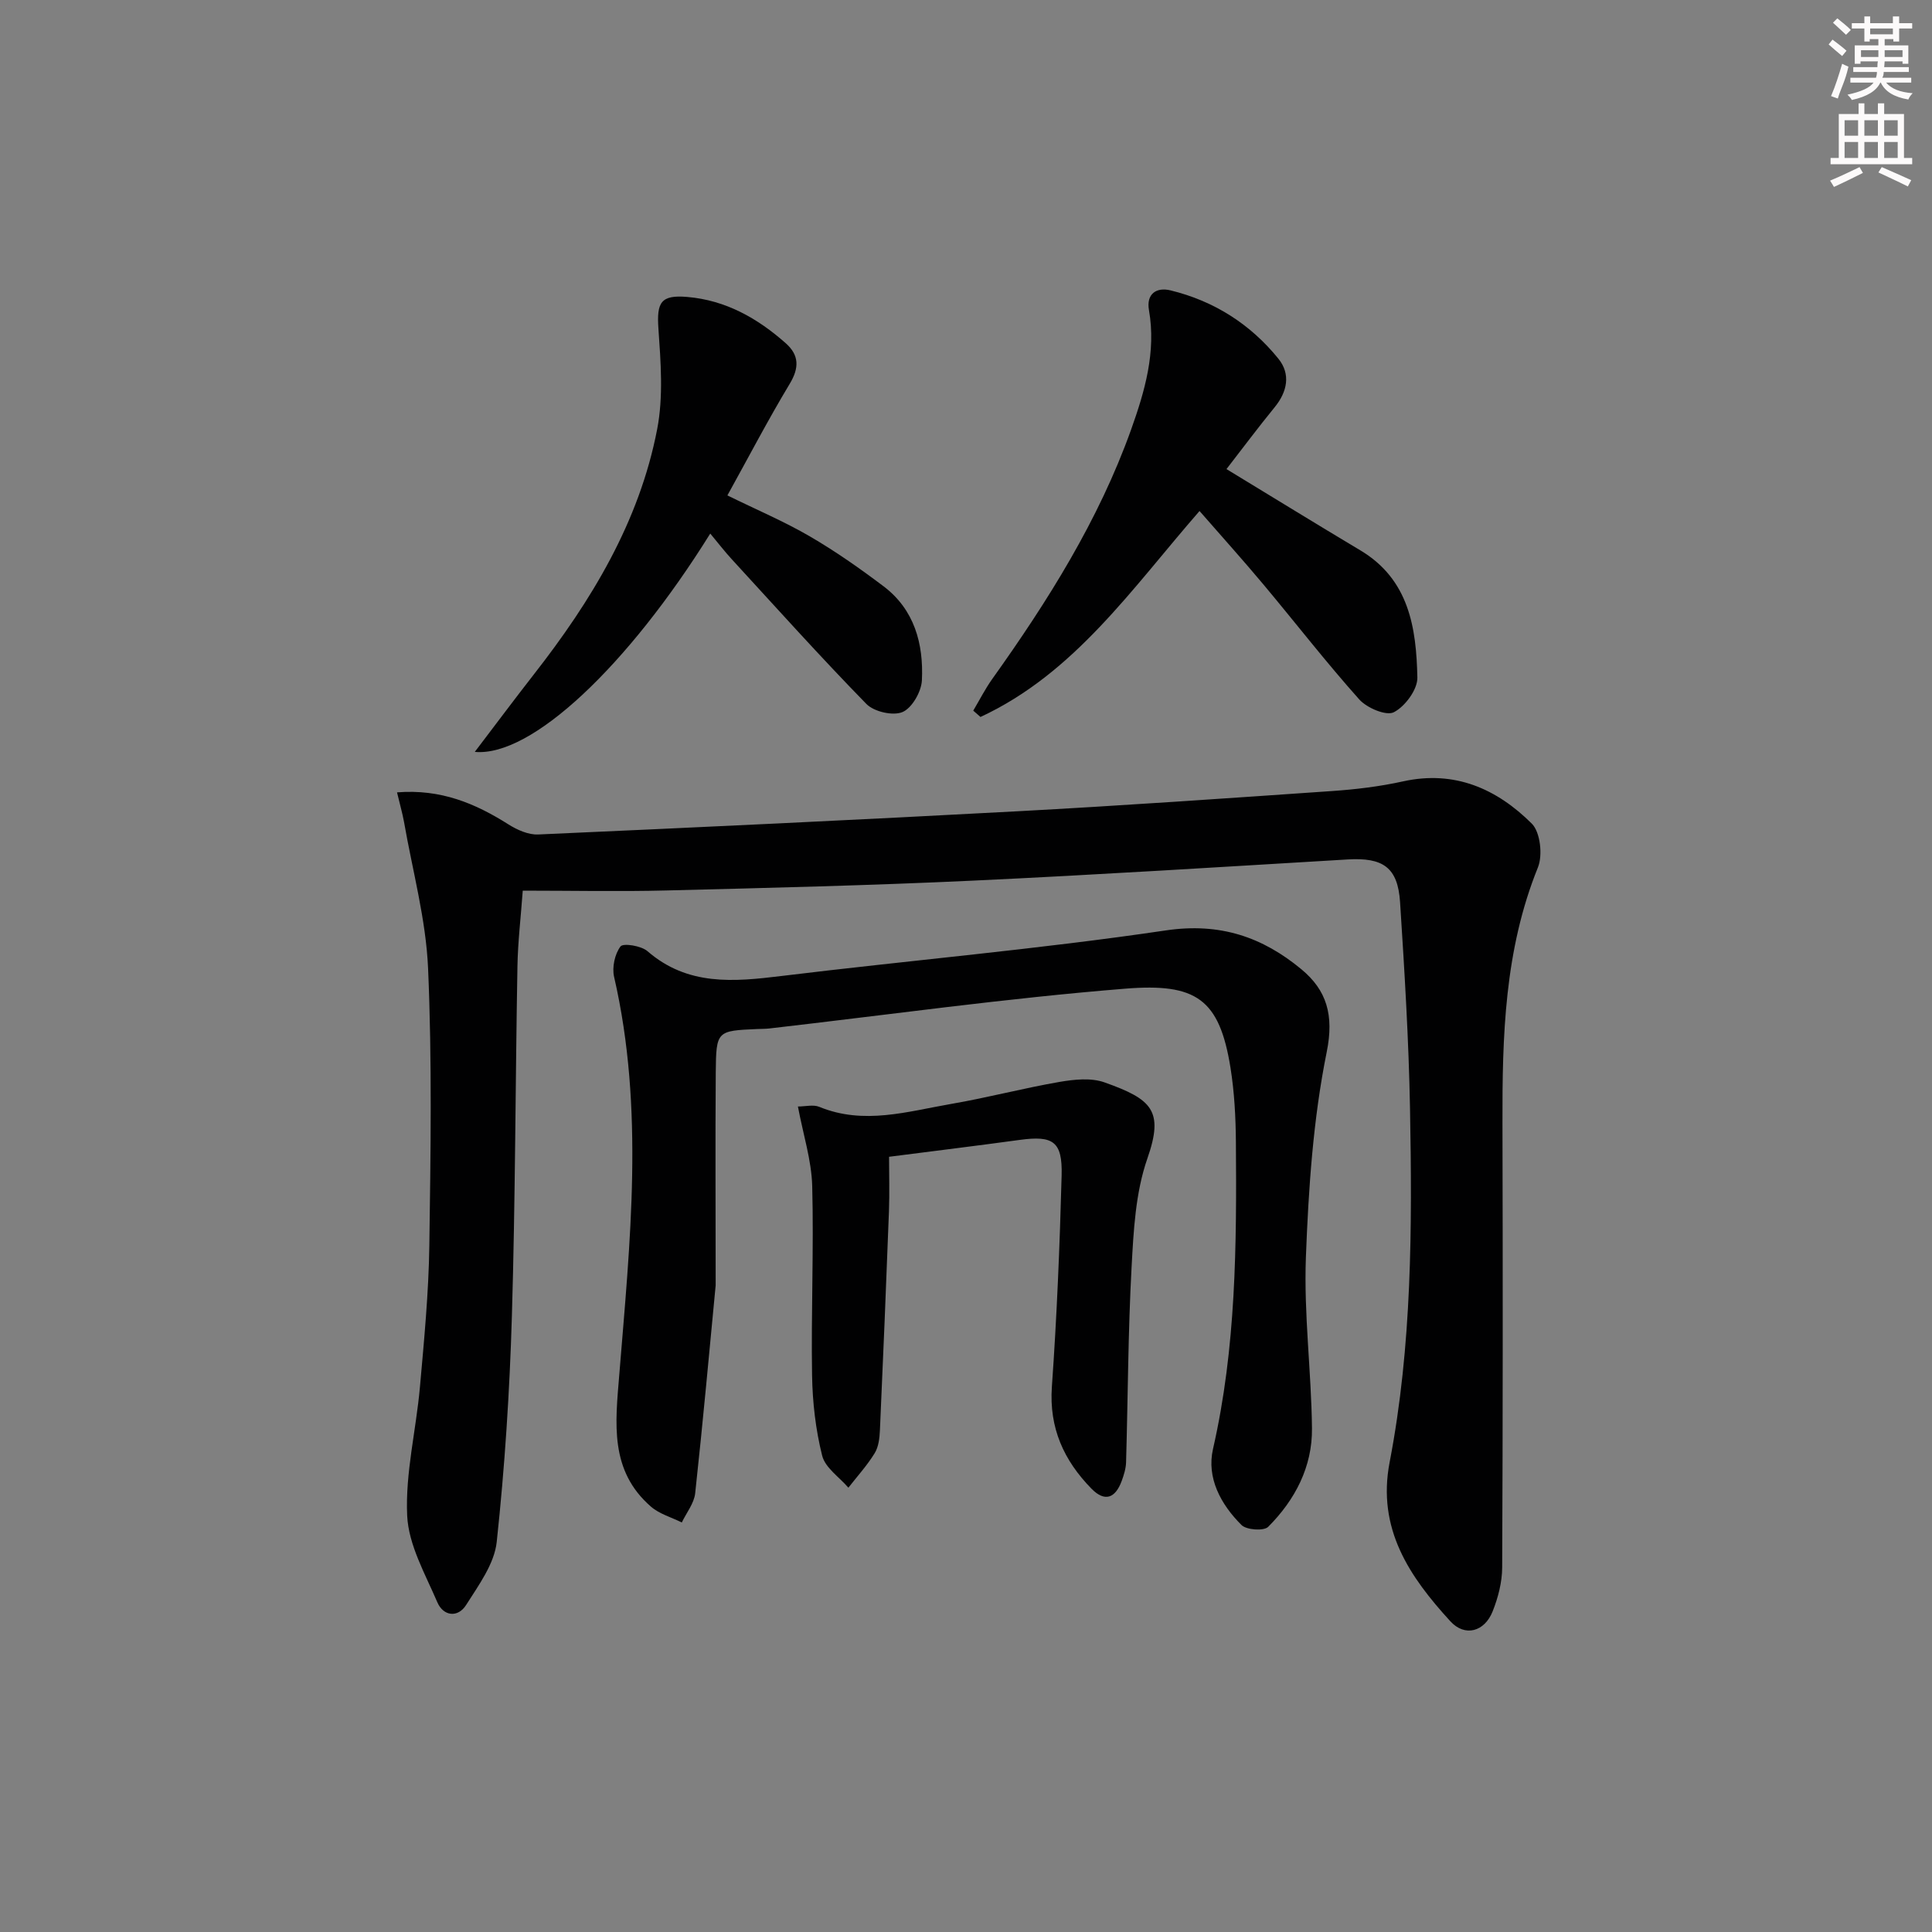 <svg enable-background="new 0 0 400 400" viewBox="0 0 400 400" xmlns="http://www.w3.org/2000/svg"><rect x="0" y="0" width="400" height="400" fill="#808080" stroke="none"/><g fill="#010102"><path d="m82.2 164.05c9.08-.72 16.2 2.29 23.05 6.62 1.8 1.14 4.13 2.19 6.17 2.1 33.05-1.47 66.09-3.02 99.13-4.8 21.74-1.17 43.47-2.69 65.19-4.19 4.95-.34 9.93-.94 14.77-2.01 10.69-2.35 19.4 1.56 26.63 8.75 1.77 1.76 2.29 6.54 1.27 9.07-6.92 17.1-7.39 34.95-7.34 52.96.08 30.65.08 61.31-.06 91.96-.01 3.06-.84 6.26-1.98 9.12-1.68 4.21-5.73 5.33-8.74 2.05-8.46-9.24-15.24-19.15-12.58-32.95 4.64-24.15 4.67-48.64 4.22-73.1-.26-14.29-1.14-28.57-2.06-42.84-.47-7.22-3.53-9.29-10.86-8.85-25.89 1.54-51.78 3.18-77.68 4.39-21.1.99-42.23 1.5-63.35 2.03-9.75.25-19.51.04-29.75.04-.4 5.53-1.01 10.61-1.1 15.69-.43 24.13-.43 48.28-1.15 72.4-.46 15.61-1.47 31.23-3.14 46.76-.49 4.54-3.75 8.96-6.34 13.05-1.7 2.69-4.71 2.33-5.95-.56-2.51-5.85-5.97-11.88-6.25-17.96-.4-8.8 1.85-17.7 2.64-26.58.87-9.76 1.81-19.55 1.95-29.34.27-19.12.57-38.27-.26-57.36-.44-10.16-3.22-20.22-4.98-30.32-.34-1.86-.88-3.71-1.45-6.13z"/><path d="m148.17 266.12c-1.28 13.32-2.62 28.2-4.24 43.05-.23 2.09-1.81 4.03-2.77 6.04-2.15-1.07-4.63-1.75-6.38-3.27-8.62-7.47-7.38-17.31-6.57-27.26 2.22-27.49 5.25-55.02-1.07-82.44-.45-1.97.14-4.72 1.33-6.29.55-.73 4.28-.15 5.58.98 8.32 7.22 17.83 6.35 27.73 5.14 26.52-3.24 53.18-5.53 79.6-9.44 11.22-1.66 20.01 1.38 28.05 8.04 5.22 4.32 6.81 9.46 5.25 17.15-2.81 13.9-3.77 28.28-4.31 42.51-.44 11.76 1.13 23.58 1.26 35.38.09 7.97-3.5 14.83-9.06 20.4-.9.91-4.49.66-5.53-.37-4.27-4.25-7.27-9.74-5.9-15.75 4.79-20.97 4.9-42.22 4.74-63.51-.04-5.14-.31-10.34-1.12-15.41-2.29-14.28-7.13-17.55-21.74-16.38-24.66 1.98-49.2 5.43-73.79 8.25-.83.09-1.66.07-2.5.11-8.31.37-8.46.37-8.54 8.99-.11 14.15-.02 28.3-.02 44.08z"/><path d="m165.2 229.09c1.57 0 3.19-.44 4.42.07 9.23 3.8 18.3.95 27.34-.61 7.5-1.29 14.89-3.25 22.39-4.55 3.04-.52 6.55-.9 9.34.1 9.77 3.48 12.34 5.81 8.86 15.76-2.46 7.04-2.86 14.95-3.27 22.53-.73 13.44-.75 26.93-1.14 40.39-.04 1.29-.46 2.62-.91 3.85-1.3 3.51-3.45 4.45-6.27 1.57-5.7-5.84-8.78-12.55-8.18-21.08 1.03-14.57 1.63-29.18 2.02-43.78.18-7.05-1.78-8.28-8.71-7.33-8.71 1.19-17.45 2.26-27.02 3.49 0 3.64.12 7.44-.02 11.23-.57 15.12-1.19 30.23-1.87 45.34-.07 1.63-.27 3.47-1.09 4.8-1.56 2.54-3.6 4.78-5.44 7.14-1.88-2.19-4.8-4.12-5.43-6.63-1.35-5.39-2-11.06-2.09-16.63-.21-13.06.37-26.13.03-39.18-.14-5.34-1.86-10.62-2.96-16.48z"/><path d="m248.35 105.8c-13.95 15.98-25.84 33.58-45.35 42.64-.5-.44-1-.87-1.5-1.31 1.3-2.19 2.46-4.48 3.93-6.55 11.52-16.14 22.04-32.87 28.75-51.63 2.82-7.9 5.22-16.06 3.7-24.74-.59-3.36 1.53-4.81 4.47-4.09 8.99 2.19 16.54 6.99 22.33 14.15 2.56 3.16 1.88 6.79-.78 10.05-3.44 4.21-6.69 8.57-9.97 12.8 9.56 5.81 18.6 11.38 27.71 16.82 10.11 6.03 11.6 16.09 11.81 26.35.05 2.47-2.55 5.98-4.87 7.17-1.58.81-5.58-.88-7.16-2.65-6.86-7.68-13.18-15.84-19.79-23.74-4.25-5.08-8.68-10-13.28-15.27z"/><path d="m147.05 110.47c-17.1 27.45-37.04 46.3-48.75 45.2 4.31-5.66 8.22-10.91 12.25-16.07 11.89-15.22 21.81-31.55 25.51-50.74 1.3-6.72.74-13.9.26-20.82-.38-5.45.49-7.03 5.98-6.56 7.97.68 14.56 4.42 20.4 9.6 2.76 2.46 2.8 5.07.8 8.39-4.51 7.49-8.55 15.25-12.9 23.1 6.13 3.01 11.8 5.41 17.07 8.48 5.29 3.08 10.35 6.63 15.24 10.32 6.42 4.84 8.32 11.94 7.96 19.48-.11 2.35-2.04 5.73-4.01 6.57s-5.92-.06-7.49-1.68c-9.53-9.75-18.64-19.91-27.86-29.95-1.45-1.57-2.75-3.27-4.46-5.32z"/></g><path d="m378.6 9.2.8-1c.9.7 1.9 1.4 2.9 2.3l-.9 1.1c-1.1-.9-2-1.7-2.8-2.4zm.5 10.7c.9-2.1 1.6-4.3 2.3-6.7.4.2.8.4 1.3.6-.7 3.1-1.5 4.3-2.2 6.6zm.4-15.2.9-.9c1 .8 2 1.6 2.8 2.4l-1 1c-1-.9-1.9-1.8-2.7-2.5zm12.5-1.3h1.2v1.4h2.7v1.1h-2.7v2.7h-1.2v-.5h-1.8v1.3h4.9v3.8h-1.2v-.5h-3.7c0 .4-.1.9-.1 1.2h5.1v1h-5.2c0 .5-.1.9-.3 1.2h6v1h-5.2c1.1 1.3 2.9 2 5.5 2.2-.4.4-.7.8-.9 1.3-2.9-.5-4.8-1.6-5.7-3.5h-.1c-.8 1.7-2.7 2.9-5.9 3.6-.2-.4-.6-.8-.9-1.1 2.8-.6 4.6-1.4 5.4-2.5h-4.8v-1h5.3c.1-.3.2-.7.2-1.2h-4.9v-1h5c0-.4 0-.8.1-1.2h-3.6v.5h-1.2v-3.8h4.9v-1.3h-1.8v.5h-1.1v-2.7h-2.6v-1.1h2.6v-1.4h1.2v1.4h4.7v-1.4zm-6.7 8.4h3.6c0-.4 0-.9 0-1.4h-3.6zm1.9-4.7h4.7v-1.2h-4.7zm6.7 3.3h-3.7v1.4h3.7z" fill="#fcfafa"/><path d="m384.7 21.4h1.3v2.2h2.8v-2.2h1.3v2.2h4.1v9.1h1.7v1.3h-16.9v-1.3h1.7v-9.1h4.1v-2.2zm.3 13.2.7 1.2c-1.8.9-3.8 1.9-6 2.9-.2-.4-.5-.8-.8-1.3 2.4-1 4.4-2 6.1-2.8zm-3.1-6.5h2.8v-3.2h-2.8zm0 4.6h2.8v-3.3h-2.8v3.2zm4.1-4.6h2.8v-3.2h-2.8zm0 4.6h2.8v-3.3h-2.8zm3.6 1.9c2.1.9 4.1 1.8 6.1 2.7l-.7 1.3c-2.2-1.1-4.2-2-6.1-2.9zm3.3-9.7h-2.8v3.2h2.8zm-2.8 7.8h2.8v-3.3h-2.8z" fill="#fcfafa"/></svg>